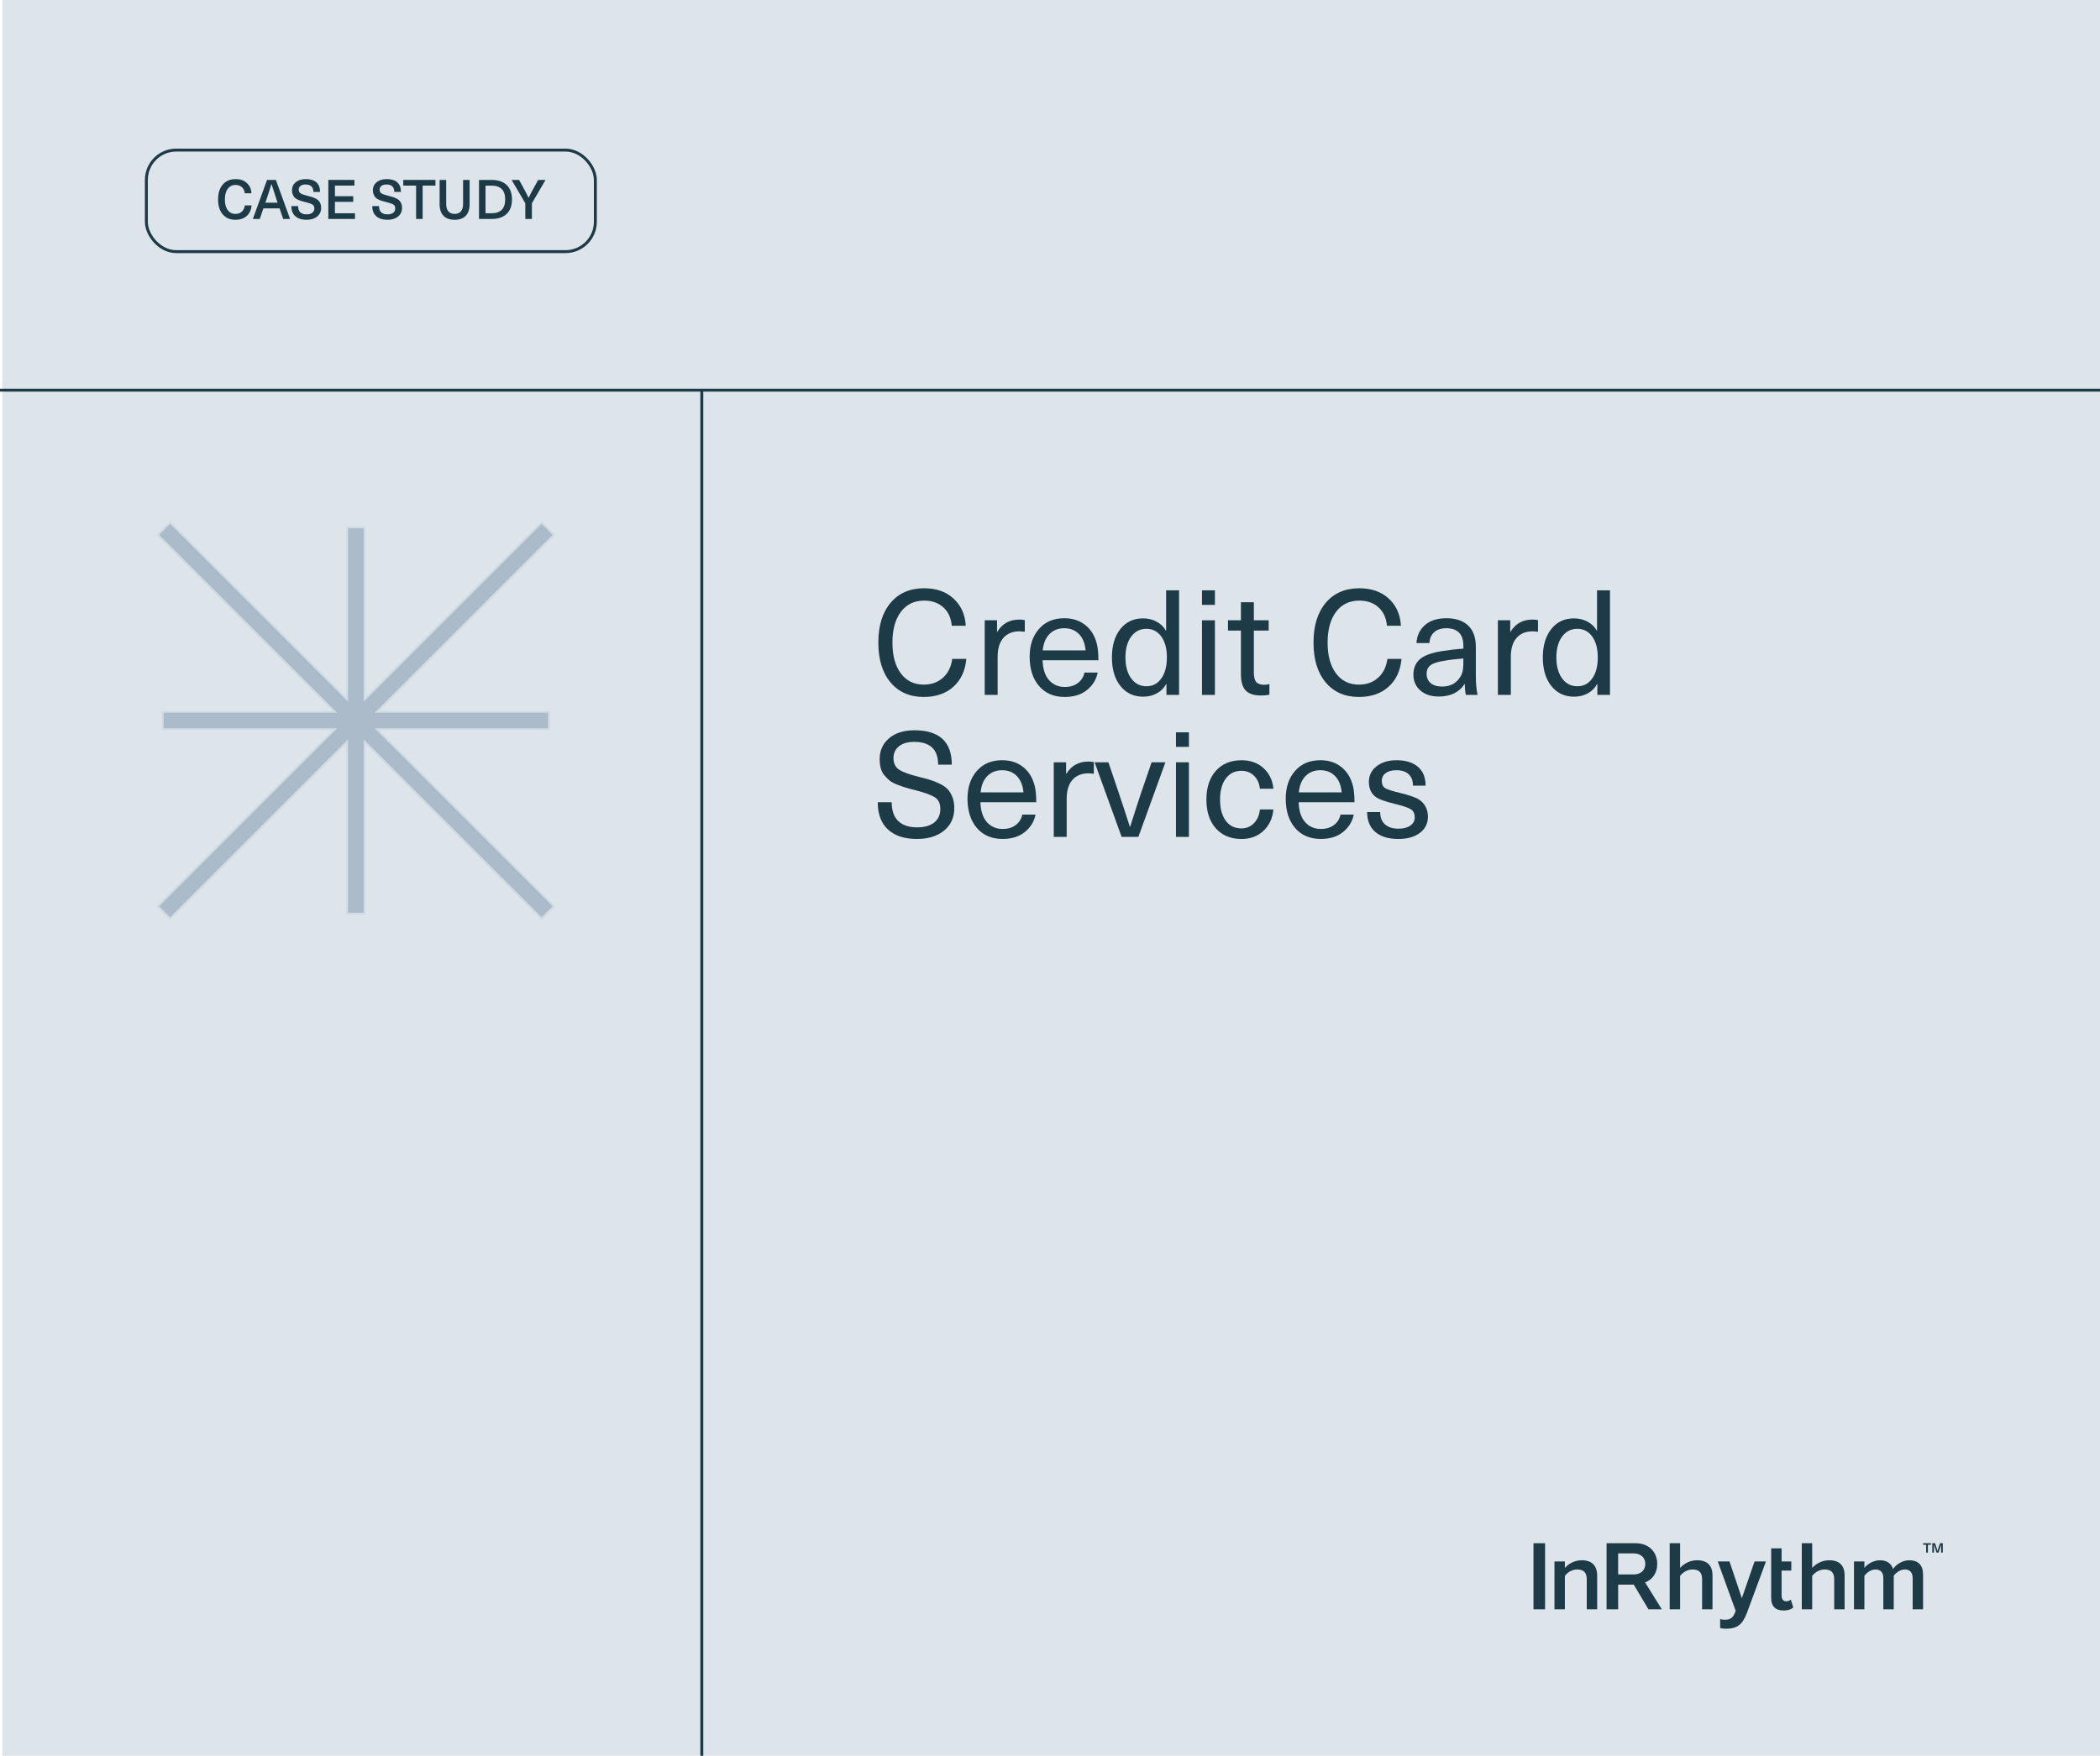 <?xml version="1.0" encoding="UTF-8"?>
<svg id="Layer_1" data-name="Layer 1" xmlns="http://www.w3.org/2000/svg" viewBox="0 0 2144 1793">
  <defs>
    <style>
      .cls-1 {
        fill: #c4d2dc;
      }

      .cls-1, .cls-2, .cls-3, .cls-4 {
        stroke-width: 0px;
      }

      .cls-2 {
        fill: #dde5eb;
      }

      .cls-3 {
        fill: #7b92a7;
      }

      .cls-5 {
        fill: none;
        stroke: #1d3a47;
        stroke-miterlimit: 10;
        stroke-width: 3px;
      }

      .cls-6 {
        opacity: .5;
      }

      .cls-4 {
        fill: #1d3a47;
      }
    </style>
  </defs>
  <rect class="cls-2" x="2.34" y="0" width="2141.66" height="1795.68"/>
  <line class="cls-5" y1="398.44" x2="2153.28" y2="398.44"/>
  <line class="cls-5" x1="716.51" y1="1813" x2="716.51" y2="398.44"/>
  <g>
    <path class="cls-4" d="M240.51,182.89c4.78,0,8.62,1.34,11.54,4.03,2.91,2.69,4.46,6.18,4.65,10.47h-6.78c-.3-2.65-1.28-4.73-2.94-6.24-1.66-1.51-3.82-2.27-6.47-2.27-3.4,0-6.07,1.32-8.01,3.95-1.94,2.63-2.91,6.24-2.91,10.84s.96,8.2,2.88,10.84c1.92,2.63,4.54,3.95,7.87,3.95,2.65,0,4.82-.77,6.52-2.3,1.7-1.53,2.73-3.66,3.11-6.38h6.89c-.41,4.59-2.07,8.19-4.98,10.78-2.91,2.6-6.76,3.89-11.54,3.89-5.49,0-9.81-1.85-12.96-5.54-3.16-3.7-4.73-8.77-4.73-15.23s1.6-11.54,4.79-15.23c3.19-3.7,7.55-5.54,13.08-5.54Z"/>
    <path class="cls-4" d="M289.12,223.61l-3.7-10.81h-16.52l-3.7,10.81h-7.06l14.5-39.87h9.02l14.5,39.87h-7.06ZM270.92,206.97h12.49l-1.06-3.14c-2.24-6.64-3.96-11.93-5.15-15.85h-.11c-1.98,6.5-3.68,11.78-5.1,15.85l-1.06,3.14Z"/>
    <path class="cls-4" d="M312.08,182.89c4.82,0,8.46,1.11,10.95,3.33,2.48,2.22,3.72,5.48,3.72,9.77h-6.78c0-2.5-.69-4.4-2.07-5.68-1.38-1.29-3.36-1.93-5.94-1.93-2.17,0-3.87.48-5.12,1.43-1.25.95-1.88,2.25-1.88,3.89s.65,2.99,1.96,3.81c1.31.82,3.7,1.66,7.17,2.52,1.79.45,3.25.84,4.37,1.18,1.12.34,2.34.83,3.67,1.48s2.36,1.37,3.11,2.16c.75.78,1.37,1.8,1.88,3.05.5,1.25.76,2.7.76,4.34,0,3.7-1.36,6.66-4.09,8.88-2.73,2.22-6.33,3.33-10.81,3.33-4.89,0-8.7-1.2-11.42-3.61-2.73-2.41-4.09-5.87-4.09-10.39h6.89c0,5.64,2.89,8.46,8.68,8.46,2.46,0,4.4-.54,5.8-1.62,1.4-1.08,2.1-2.56,2.1-4.42s-.64-3.19-1.9-3.98c-1.27-.78-3.64-1.6-7.11-2.46-1.87-.49-3.33-.89-4.4-1.2-1.06-.32-2.29-.8-3.67-1.46-1.38-.65-2.43-1.36-3.14-2.13-.71-.76-1.33-1.77-1.85-3.02-.52-1.25-.78-2.68-.78-4.29,0-3.4,1.28-6.15,3.84-8.26,2.56-2.11,5.94-3.16,10.16-3.16Z"/>
    <path class="cls-4" d="M361.87,183.73v5.82h-19.94v10.81h18.7v5.77h-18.7v11.65h20.5v5.82h-27.22v-39.87h26.66Z"/>
    <path class="cls-4" d="M394.68,182.89c4.82,0,8.46,1.11,10.95,3.33,2.48,2.22,3.72,5.48,3.72,9.77h-6.78c0-2.5-.69-4.4-2.07-5.68-1.38-1.29-3.36-1.93-5.94-1.93-2.17,0-3.87.48-5.12,1.43-1.25.95-1.88,2.25-1.88,3.89s.65,2.99,1.96,3.81c1.31.82,3.7,1.66,7.17,2.52,1.79.45,3.25.84,4.37,1.18,1.12.34,2.34.83,3.67,1.48s2.36,1.37,3.11,2.16c.75.78,1.37,1.8,1.88,3.05.5,1.25.76,2.7.76,4.34,0,3.7-1.36,6.66-4.09,8.88-2.73,2.22-6.33,3.33-10.81,3.33-4.89,0-8.7-1.2-11.42-3.61-2.73-2.41-4.09-5.87-4.09-10.39h6.89c0,5.64,2.89,8.46,8.68,8.46,2.46,0,4.4-.54,5.8-1.62,1.4-1.08,2.1-2.56,2.1-4.42s-.64-3.19-1.9-3.98c-1.27-.78-3.64-1.6-7.11-2.46-1.87-.49-3.33-.89-4.4-1.2-1.06-.32-2.29-.8-3.67-1.46-1.38-.65-2.43-1.36-3.14-2.13-.71-.76-1.33-1.77-1.85-3.02-.52-1.25-.78-2.68-.78-4.29,0-3.4,1.28-6.15,3.84-8.26,2.56-2.11,5.94-3.16,10.16-3.16Z"/>
    <path class="cls-4" d="M444.58,183.73v5.82h-13.1v34.05h-6.66v-34.05h-13.1v-5.82h32.87Z"/>
    <path class="cls-4" d="M472.8,183.73h6.66v24.81c0,5.15-1.32,9.09-3.95,11.82-2.63,2.72-6.41,4.09-11.34,4.09s-8.72-1.36-11.37-4.09c-2.65-2.72-3.98-6.66-3.98-11.82v-24.81h6.72v24.58c0,3.32.75,5.84,2.24,7.56,1.49,1.72,3.62,2.58,6.38,2.58s4.89-.86,6.38-2.58c1.49-1.72,2.24-4.24,2.24-7.56v-24.58Z"/>
    <path class="cls-4" d="M489.04,223.61v-39.87h12.77c6.68,0,11.83,1.73,15.46,5.18,3.62,3.45,5.43,8.37,5.43,14.76s-1.81,11.3-5.43,14.76c-3.62,3.45-8.77,5.18-15.46,5.18h-12.77ZM501.7,189.56h-5.99v28.22h5.99c9.37,0,14.06-4.7,14.06-14.11s-4.69-14.11-14.06-14.11Z"/>
    <path class="cls-4" d="M556.97,183.73l-13.94,23.86v16.02h-6.72v-16.02l-14-23.86h7.62l4.37,7.9c1.87,3.36,3.64,6.79,5.32,10.3h.11c1.79-3.73,3.58-7.17,5.38-10.3l4.31-7.9h7.56Z"/>
  </g>
  <rect class="cls-5" x="149.43" y="153.27" width="458.39" height="103.7" rx="30.46" ry="30.46"/>
  <g>
    <path class="cls-4" d="M1968.29,1577.52v7.99h-1.8v-7.99h-3.12v-1.59h8.04v1.59h-3.12ZM1981.79,1585.51v-4.57c0-1.13,0-2.29.03-3.39h-.05c-.38,1.13-.7,2.23-1.08,3.36l-1.53,4.6h-2.07l-1.51-4.6c-.4-1.13-.73-2.23-1.08-3.36h-.05c0,1.1.03,2.26.03,3.39v4.57h-1.72v-9.58h2.82l1.4,4.2c.38,1.21.78,2.42,1.1,3.6h.05c.38-1.18.73-2.39,1.13-3.6l1.42-4.2h2.82v9.58h-1.72Z"/>
    <g>
      <path class="cls-4" d="M1565.61,1575.94h11.84v67.5h-11.84v-67.5Z"/>
      <path class="cls-4" d="M1620.02,1612.87c0-7.59-3.85-10.12-9.82-10.12-5.46,0-10.12,3.24-12.55,6.58v34.1h-10.63v-48.88h10.63v6.68c3.24-3.85,9.51-7.89,17.2-7.89,10.52,0,15.79,5.67,15.79,15.69v34.41h-10.63v-30.56Z"/>
      <path class="cls-4" d="M1737.77,1612.67c0-7.59-3.95-9.92-9.92-9.92-5.36,0-10.02,3.24-12.55,6.58v34.1h-10.63v-67.5h10.63v25.3c3.24-3.85,9.61-7.89,17.3-7.89,10.53,0,15.79,5.46,15.79,15.48v34.61h-10.63v-30.76Z"/>
      <path class="cls-4" d="M1808.29,1581.2h10.63v13.36h9.92v9.31h-9.92v25.6c0,3.34,1.62,5.77,4.65,5.77,2.02,0,3.95-.81,4.76-1.72l2.53,7.99c-1.92,1.82-5.06,3.14-10.02,3.14-8.2,0-12.55-4.45-12.55-12.55v-50.9Z"/>
      <path class="cls-4" d="M1872.63,1612.67c0-7.59-3.95-9.92-9.92-9.92-5.36,0-10.02,3.24-12.55,6.58v34.1h-10.63v-67.5h10.63v25.3c3.24-3.85,9.61-7.89,17.31-7.89,10.52,0,15.79,5.46,15.79,15.48v34.61h-10.63v-30.76Z"/>
      <path class="cls-4" d="M1952.74,1611.56c0-5.26-2.33-8.8-7.99-8.8-4.76,0-9.21,3.34-11.33,6.48v34.2h-10.63v-31.88c0-5.26-2.33-8.8-8.1-8.8-4.65,0-9.01,3.34-11.23,6.58v34.1h-10.63v-48.88h10.63v6.68c2.03-3.04,8.5-7.89,15.89-7.89s11.74,3.64,13.36,9.01c2.83-4.45,9.31-9.01,16.59-9.01,9.01,0,14.07,4.86,14.07,14.77v35.32h-10.63v-31.88Z"/>
      <path class="cls-4" d="M1696.64,1643.44l-17.09-27.47c6.68-2.45,12.38-8.64,12.38-18.87,0-12.45-8.7-21.15-22.06-21.15h-29.65v67.5h11.84v-25.2h15.95l14.98,25.2h13.66ZM1652.06,1586.36h16.19c6.68,0,11.54,4.25,11.54,10.73s-4.86,10.73-11.54,10.73h-16.19v-21.45Z"/>
      <path class="cls-4" d="M1783.66,1646.73c-4.73,12.7-10.24,16.54-21.86,16.54-2.17,0-4.13-.29-5.61-.69v-9.15c1.28.39,2.95.69,4.73.69,6.1,0,8.76-2.26,11.12-9.15l-18.31-50.4h12.01l12.5,37.21h.2l12.9-37.21h11.62l-19.29,52.17Z"/>
    </g>
  </g>
  <g>
    <path class="cls-4" d="M943.53,600.75c12.5,0,22.55,3.55,30.15,10.65,7.6,7.1,11.7,16.3,12.3,27.6h-14.25c-.7-7.9-3.58-14.15-8.62-18.75-5.05-4.6-11.58-6.9-19.58-6.9-10.1,0-18.03,3.82-23.78,11.47-5.75,7.65-8.62,18.13-8.62,31.42s2.85,23.77,8.55,31.42c5.7,7.65,13.5,11.47,23.4,11.47,7.9,0,14.45-2.35,19.65-7.05,5.2-4.7,8.35-11.1,9.45-19.2h14.4c-1.1,12-5.5,21.48-13.2,28.43-7.7,6.95-17.8,10.42-30.3,10.42-14.3,0-25.6-4.95-33.9-14.85-8.3-9.9-12.45-23.45-12.45-40.65s4.17-30.75,12.52-40.65c8.35-9.9,19.77-14.85,34.28-14.85Z"/>
    <path class="cls-4" d="M1040.73,632.7c2.2,0,4.05.2,5.55.6v11.85c-3.3-.3-5.05-.45-5.25-.45-7.2,0-12.75,2.25-16.65,6.75s-5.85,10.95-5.85,19.35v38.85h-13.2v-76.2h12.6v11.7h.3c5-8.3,12.5-12.45,22.5-12.45Z"/>
    <path class="cls-4" d="M1087.08,701.55c5.4,0,9.87-1.35,13.42-4.05,3.55-2.7,5.78-6.25,6.67-10.65h13.5c-1.4,7.1-5.02,13.03-10.88,17.77-5.85,4.75-13.42,7.12-22.72,7.12-11.1,0-19.85-3.72-26.25-11.17-6.4-7.45-9.6-17.47-9.6-30.08,0-11.5,3.17-20.9,9.52-28.2,6.35-7.3,14.97-10.95,25.88-10.95,8.5,0,15.67,2.35,21.53,7.05,5.85,4.7,9.77,11.2,11.77,19.5,1,4.1,1.5,9.55,1.5,16.35h-57c.3,9,2.52,15.8,6.68,20.4,4.15,4.6,9.47,6.9,15.97,6.9ZM1086.63,641.55c-6.2,0-11.25,1.98-15.15,5.93-3.9,3.95-6.2,9.52-6.9,16.72h43.8c-.7-7.3-3-12.9-6.9-16.8-3.9-3.9-8.85-5.85-14.85-5.85Z"/>
    <path class="cls-4" d="M1203.78,602.85v106.8h-12.9v-11.1h-.3c-2.1,4-5.23,7.15-9.38,9.45-4.15,2.3-8.83,3.45-14.03,3.45-9.7,0-17.45-3.62-23.25-10.88-5.8-7.25-8.7-16.97-8.7-29.18s2.87-21.77,8.62-29.02c5.75-7.25,13.47-10.88,23.17-10.88,5.1,0,9.72,1.12,13.88,3.38,4.15,2.25,7.27,5.28,9.38,9.08h.3v-41.1h13.2ZM1170.48,642.15c-6.5,0-11.7,2.65-15.6,7.95-3.9,5.3-5.85,12.4-5.85,21.3s1.95,16.03,5.85,21.38c3.9,5.35,9.1,8.03,15.6,8.03s11.35-2.65,15.15-7.95c3.8-5.3,5.7-12.45,5.7-21.45s-1.9-16.12-5.7-21.38c-3.8-5.25-8.85-7.88-15.15-7.88Z"/>
    <path class="cls-4" d="M1240.37,602.85v14.85h-13.2v-14.85h13.2ZM1240.37,633.45v76.2h-13.2v-76.2h13.2Z"/>
    <path class="cls-4" d="M1290.62,699.3c2.1,0,3.9-.25,5.4-.75v10.8c-2.3.6-5.1.9-8.4.9-7.3,0-12.58-1.7-15.83-5.1-3.25-3.4-4.88-9-4.88-16.8v-44.4h-13.2v-10.5h13.2v-18.45h13.2v18.45h15.15v10.5h-15.15v43.05c0,4.4.8,7.55,2.4,9.45,1.6,1.9,4.3,2.85,8.1,2.85Z"/>
    <path class="cls-4" d="M1387.82,600.75c12.5,0,22.55,3.55,30.15,10.65,7.6,7.1,11.7,16.3,12.3,27.6h-14.25c-.7-7.9-3.58-14.15-8.62-18.75-5.05-4.6-11.58-6.9-19.58-6.9-10.1,0-18.03,3.82-23.78,11.47-5.75,7.65-8.62,18.13-8.62,31.42s2.85,23.77,8.55,31.42c5.7,7.65,13.5,11.47,23.4,11.47,7.9,0,14.45-2.35,19.65-7.05,5.2-4.7,8.35-11.1,9.45-19.2h14.4c-1.1,12-5.5,21.48-13.2,28.43-7.7,6.95-17.8,10.42-30.3,10.42-14.3,0-25.6-4.95-33.9-14.85-8.3-9.9-12.45-23.45-12.45-40.65s4.17-30.75,12.52-40.65c8.35-9.9,19.77-14.85,34.28-14.85Z"/>
    <path class="cls-4" d="M1476.77,631.35c9.5,0,16.88,2.47,22.12,7.42,5.25,4.95,7.88,12.33,7.88,22.12v29.25c0,7.7.6,14.2,1.8,19.5h-12c-.7-3.2-1.05-6.9-1.05-11.1h-.3c-5.5,8.5-14.3,12.75-26.4,12.75-7.8,0-14.05-2.07-18.75-6.22-4.7-4.15-7.05-9.53-7.05-16.12s2.18-11.82,6.53-15.68c4.35-3.85,11.82-6.62,22.42-8.32,7.4-1.2,14.75-2.05,22.05-2.55v-3c0-6.1-1.53-10.6-4.57-13.5-3.05-2.9-7.28-4.35-12.68-4.35s-9.6,1.38-12.6,4.12c-3,2.75-4.6,6.43-4.8,11.03h-13.2c.4-7.5,3.25-13.6,8.55-18.3,5.3-4.7,12.65-7.05,22.05-7.05ZM1494.02,677.1v-4.65c-7.7.6-14.35,1.4-19.95,2.4-6.4,1-10.93,2.5-13.58,4.5-2.65,2-3.98,4.9-3.98,8.7,0,4,1.37,7.18,4.12,9.53,2.75,2.35,6.57,3.53,11.48,3.53,6.7,0,11.95-2,15.75-6,2.3-2.4,3.9-4.88,4.8-7.43.9-2.55,1.35-6.07,1.35-10.57Z"/>
    <path class="cls-4" d="M1564.67,632.7c2.2,0,4.05.2,5.55.6v11.85c-3.3-.3-5.05-.45-5.25-.45-7.2,0-12.75,2.25-16.65,6.75s-5.85,10.95-5.85,19.35v38.85h-13.2v-76.2h12.6v11.7h.3c5-8.3,12.5-12.45,22.5-12.45Z"/>
    <path class="cls-4" d="M1643.72,602.85v106.8h-12.9v-11.1h-.3c-2.1,4-5.23,7.15-9.38,9.45-4.15,2.3-8.83,3.45-14.03,3.45-9.7,0-17.45-3.62-23.25-10.88-5.8-7.25-8.7-16.97-8.7-29.18s2.87-21.77,8.62-29.02c5.75-7.25,13.47-10.88,23.17-10.88,5.1,0,9.72,1.12,13.88,3.38,4.15,2.25,7.27,5.28,9.38,9.08h.3v-41.1h13.2ZM1610.42,642.15c-6.5,0-11.7,2.65-15.6,7.95-3.9,5.3-5.85,12.4-5.85,21.3s1.95,16.03,5.85,21.38c3.9,5.35,9.1,8.03,15.6,8.03s11.35-2.65,15.15-7.95c3.8-5.3,5.7-12.45,5.7-21.45s-1.9-16.12-5.7-21.38c-3.8-5.25-8.85-7.88-15.15-7.88Z"/>
    <path class="cls-4" d="M933.48,745.75c25.5,0,38.25,11.7,38.25,35.1h-13.95c0-15.5-8.15-23.25-24.45-23.25-6.6,0-11.77,1.5-15.52,4.5s-5.62,7.05-5.62,12.15,1.9,9.2,5.7,11.7c3.8,2.5,10.5,4.95,20.1,7.35,4.8,1.2,8.7,2.25,11.7,3.15s6.25,2.2,9.75,3.9c3.5,1.7,6.2,3.58,8.1,5.62,1.9,2.05,3.5,4.7,4.8,7.95,1.3,3.25,1.95,7.03,1.95,11.33,0,9.6-3.48,17.25-10.42,22.95-6.95,5.7-16.23,8.55-27.83,8.55-12.6,0-22.4-3.2-29.4-9.6-7-6.4-10.5-15.7-10.5-27.9h14.25c0,8.6,2.25,15.03,6.75,19.27,4.5,4.25,10.85,6.38,19.05,6.38,7.6,0,13.47-1.65,17.62-4.95,4.15-3.3,6.22-7.95,6.22-13.95,0-5.5-1.9-9.45-5.7-11.85-3.8-2.4-10.6-4.85-20.4-7.35-4-1-7.3-1.9-9.9-2.7-2.6-.8-5.43-1.8-8.47-3-3.05-1.2-5.5-2.55-7.35-4.05-1.85-1.5-3.63-3.27-5.33-5.32-1.7-2.05-2.92-4.45-3.67-7.2-.75-2.75-1.12-5.87-1.12-9.38,0-8.7,3.2-15.77,9.6-21.22,6.4-5.45,15-8.17,25.8-8.17Z"/>
    <path class="cls-4" d="M1023.63,846.55c5.4,0,9.87-1.35,13.42-4.05,3.55-2.7,5.78-6.25,6.67-10.65h13.5c-1.4,7.1-5.02,13.03-10.88,17.77-5.85,4.75-13.42,7.12-22.72,7.12-11.1,0-19.85-3.72-26.25-11.17-6.4-7.45-9.6-17.47-9.6-30.08,0-11.5,3.17-20.9,9.52-28.2,6.35-7.3,14.97-10.95,25.88-10.95,8.5,0,15.67,2.35,21.53,7.05,5.85,4.7,9.77,11.2,11.77,19.5,1,4.1,1.5,9.55,1.5,16.35h-57c.3,9,2.52,15.8,6.68,20.4,4.15,4.6,9.47,6.9,15.97,6.9ZM1023.18,786.55c-6.2,0-11.25,1.98-15.15,5.93-3.9,3.95-6.2,9.52-6.9,16.72h43.8c-.7-7.3-3-12.9-6.9-16.8-3.9-3.9-8.85-5.85-14.85-5.85Z"/>
    <path class="cls-4" d="M1111.23,777.7c2.2,0,4.05.2,5.55.6v11.85c-3.3-.3-5.05-.45-5.25-.45-7.2,0-12.75,2.25-16.65,6.75s-5.85,10.95-5.85,19.35v38.85h-13.2v-76.2h12.6v11.7h.3c5-8.3,12.5-12.45,22.5-12.45Z"/>
    <path class="cls-4" d="M1189.83,778.45l-27.6,76.2h-17.1l-27.6-76.2h14.1l10.8,31.95c4.6,13.7,8.3,25,11.1,33.9h.3c4-12.7,7.65-24,10.95-33.9l10.95-31.95h14.1Z"/>
    <path class="cls-4" d="M1213.82,747.85v14.85h-13.2v-14.85h13.2ZM1213.82,778.45v76.2h-13.2v-76.2h13.2Z"/>
    <path class="cls-4" d="M1267.52,776.35c9.1,0,16.6,2.7,22.5,8.1,5.9,5.4,9.25,12.4,10.05,21h-13.8c-.5-5.4-2.47-9.8-5.92-13.2-3.45-3.4-7.78-5.1-12.98-5.1-6.7,0-12,2.62-15.9,7.88-3.9,5.25-5.85,12.43-5.85,21.53s1.92,16.28,5.78,21.53c3.85,5.25,9.17,7.88,15.97,7.88,5.2,0,9.53-1.82,12.98-5.47s5.42-8.27,5.92-13.88h13.8c-.8,8.9-4.15,16.15-10.05,21.75-5.9,5.6-13.4,8.4-22.5,8.4-11,0-19.72-3.6-26.17-10.8-6.45-7.2-9.67-17-9.67-29.4s3.22-22.2,9.67-29.4c6.45-7.2,15.17-10.8,26.17-10.8Z"/>
    <path class="cls-4" d="M1348.52,846.55c5.4,0,9.87-1.35,13.42-4.05,3.55-2.7,5.78-6.25,6.67-10.65h13.5c-1.4,7.1-5.02,13.03-10.88,17.77-5.85,4.75-13.42,7.12-22.72,7.12-11.1,0-19.85-3.72-26.25-11.17-6.4-7.45-9.6-17.47-9.6-30.08,0-11.5,3.17-20.9,9.52-28.2,6.35-7.3,14.97-10.95,25.88-10.95,8.5,0,15.67,2.35,21.53,7.05,5.85,4.7,9.77,11.2,11.77,19.5,1,4.1,1.5,9.55,1.5,16.35h-57c.3,9,2.52,15.8,6.68,20.4,4.15,4.6,9.47,6.9,15.97,6.9ZM1348.07,786.55c-6.2,0-11.25,1.98-15.15,5.93-3.9,3.95-6.2,9.52-6.9,16.72h43.8c-.7-7.3-3-12.9-6.9-16.8-3.9-3.9-8.85-5.85-14.85-5.85Z"/>
    <path class="cls-4" d="M1425.77,776.35c9.4,0,16.7,2.25,21.9,6.75,5.2,4.5,7.8,10.9,7.8,19.2h-12.9c0-5.1-1.48-9-4.43-11.7-2.95-2.7-7.12-4.05-12.52-4.05-4.6,0-8.23.97-10.88,2.93-2.65,1.95-3.98,4.57-3.98,7.88,0,3.7,1.22,6.25,3.68,7.65,2.45,1.4,7.32,2.95,14.62,4.65,9.8,2.4,16.4,4.7,19.8,6.9,5.9,4,8.9,9.8,9,17.4,0,6.9-2.73,12.43-8.17,16.57-5.45,4.15-12.78,6.23-21.98,6.23-10.1,0-17.92-2.35-23.47-7.05-5.55-4.7-8.38-11.5-8.48-20.4h13.35c0,5.4,1.62,9.58,4.88,12.53,3.25,2.95,7.88,4.42,13.88,4.42,5,0,9-1.05,12-3.15,3-2.1,4.5-4.85,4.5-8.25,0-4.1-1.42-6.98-4.28-8.62-2.85-1.65-8.43-3.47-16.72-5.48-8.8-2.2-14.7-4.25-17.7-6.15-5.4-3.4-8.1-8.8-8.1-16.2,0-6.5,2.62-11.8,7.88-15.9,5.25-4.1,12.02-6.15,20.32-6.15Z"/>
  </g>
  <g class="cls-6">
    <polygon class="cls-3" points="372.27 757.46 372.27 933.12 354.38 933.12 354.38 757.46 173.68 938.16 161.02 925.51 341.72 744.81 166.05 744.81 166.05 726.91 341.72 726.91 161.02 546.21 173.68 533.56 354.38 714.26 354.38 538.59 372.27 538.59 372.27 714.26 552.97 533.56 565.62 546.21 384.92 726.91 560.59 726.91 560.59 744.81 384.92 744.81 565.62 925.51 552.97 938.16 372.27 757.46"/>
    <path class="cls-1" d="M552.97,534.97l11.24,11.24-178.29,178.28-3.41,3.41h177.08v15.89h-177.08l3.41,3.41,178.29,178.28-11.24,11.24-178.28-178.28-3.41-3.41v177.08h-15.89v-177.08l-3.41,3.41-178.29,178.28-11.24-11.24,178.29-178.28,3.41-3.41h-177.08v-15.89h177.08l-3.41-3.41-178.29-178.28,11.24-11.24,178.29,178.28,3.41,3.41v-177.08h15.89v177.08l3.41-3.41,178.28-178.28M552.97,532.15l-179.7,179.7v-174.25h-19.89v174.25l-179.7-179.7-14.07,14.07,179.7,179.7h-174.25v19.89h174.25l-179.7,179.7,14.07,14.07,179.7-179.7v174.25h19.89v-174.25l179.7,179.7,14.07-14.07-179.7-179.7h174.25v-19.89h-174.25l179.7-179.7-14.07-14.07h0Z"/>
  </g>
</svg>